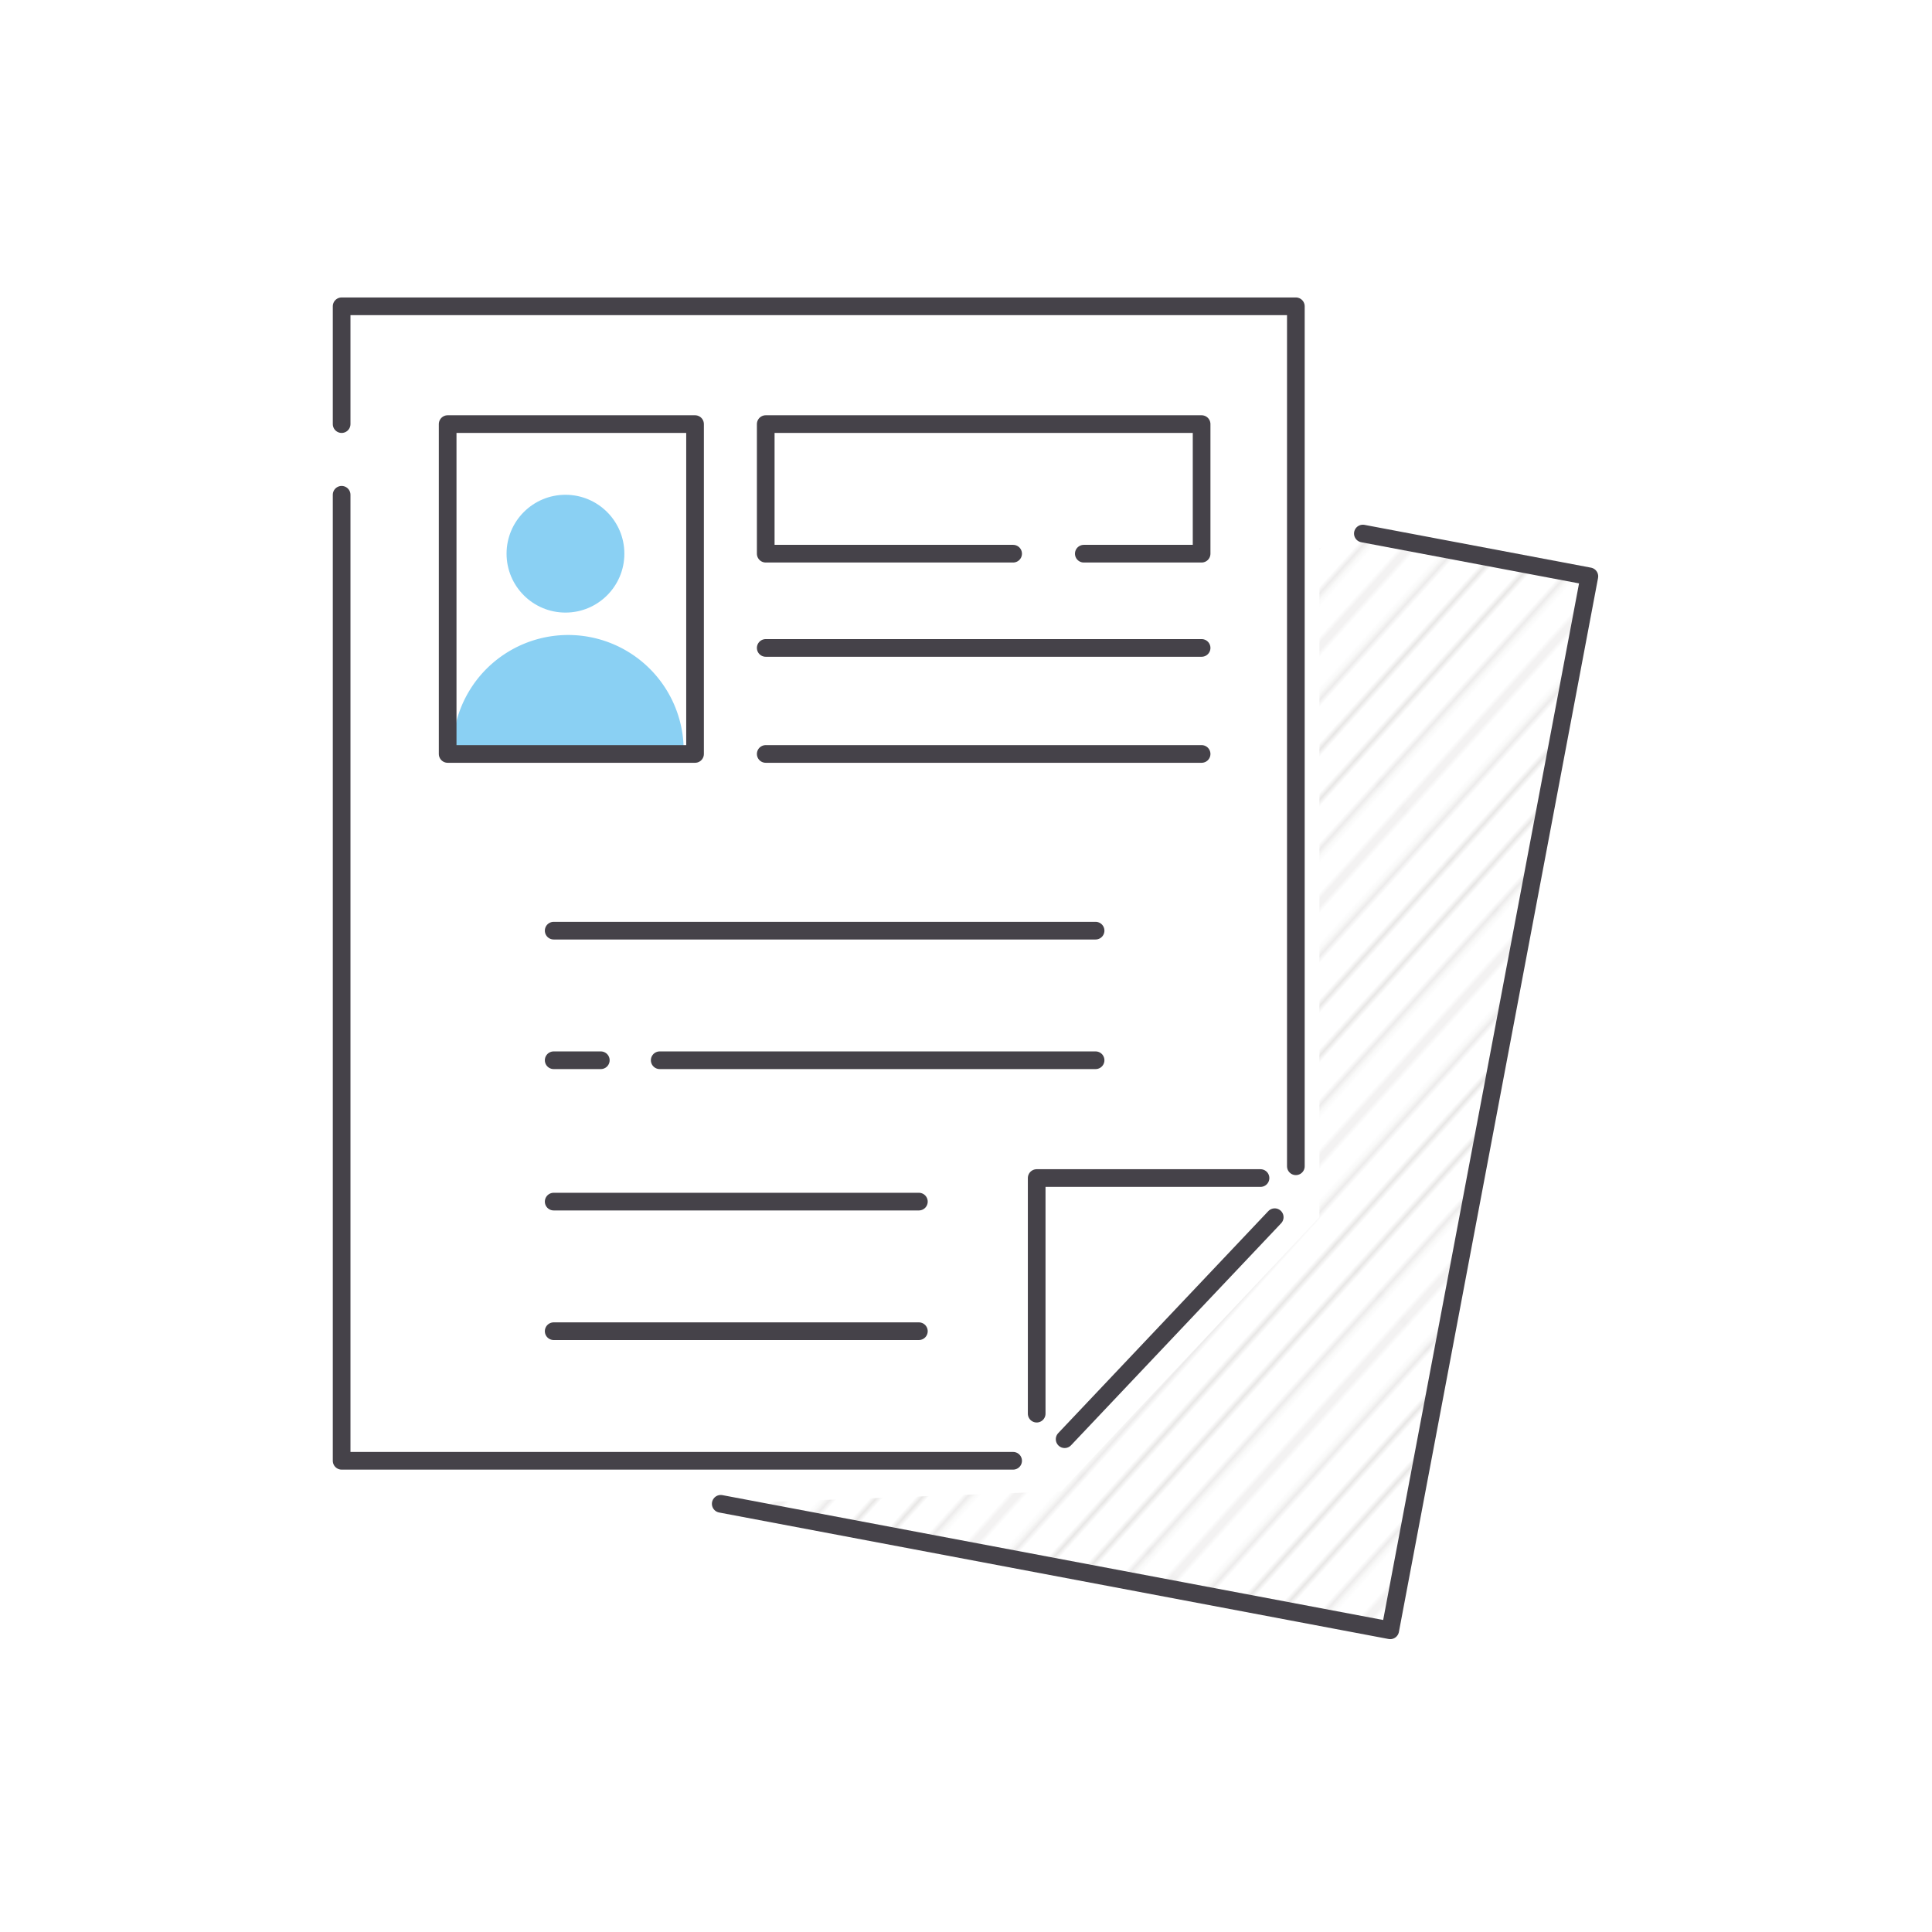 <svg xmlns="http://www.w3.org/2000/svg" xmlns:xlink="http://www.w3.org/1999/xlink" width="164" height="164" viewBox="0 0 164 164"><defs><style>.a,.b,.e{fill:none;}.b{stroke:#231815;stroke-width:0.72px;}.c{fill:#fff;}.d{opacity:0.15;fill:url(#a);}.e{stroke:#454249;stroke-linecap:round;stroke-linejoin:round;stroke-width:1.5px;}.f{fill:#8ad0f3;}</style><pattern id="a" width="72" height="72" patternTransform="matrix(0.272, -0.302, 0.272, 0.302, 114.257, -67.188)" patternUnits="userSpaceOnUse" viewBox="0 0 72 72"><rect class="a" width="72" height="72"/><line class="b" x1="71.75" y1="68.399" x2="144.25" y2="68.399"/><line class="b" x1="71.75" y1="54" x2="144.25" y2="54"/><line class="b" x1="71.75" y1="39.601" x2="144.25" y2="39.601"/><line class="b" x1="71.75" y1="25.2" x2="144.25" y2="25.2"/><line class="b" x1="71.75" y1="10.8" x2="144.25" y2="10.8"/><line class="b" x1="71.75" y1="61.2" x2="144.25" y2="61.2"/><line class="b" x1="71.75" y1="46.8" x2="144.25" y2="46.8"/><line class="b" x1="71.75" y1="32.4" x2="144.25" y2="32.4"/><line class="b" x1="71.75" y1="18" x2="144.25" y2="18"/><line class="b" x1="71.75" y1="3.601" x2="144.25" y2="3.601"/><line class="b" x1="-0.25" y1="68.399" x2="72.25" y2="68.399"/><line class="b" x1="-0.25" y1="54" x2="72.25" y2="54"/><line class="b" x1="-0.25" y1="39.601" x2="72.25" y2="39.601"/><line class="b" x1="-0.25" y1="25.2" x2="72.25" y2="25.2"/><line class="b" x1="-0.25" y1="10.8" x2="72.25" y2="10.8"/><line class="b" x1="-0.25" y1="61.2" x2="72.25" y2="61.2"/><line class="b" x1="-0.25" y1="46.8" x2="72.25" y2="46.8"/><line class="b" x1="-0.25" y1="32.4" x2="72.25" y2="32.4"/><line class="b" x1="-0.25" y1="18" x2="72.25" y2="18"/><line class="b" x1="-0.25" y1="3.601" x2="72.25" y2="3.601"/><line class="b" x1="-72.25" y1="68.399" x2="0.25" y2="68.399"/><line class="b" x1="-72.25" y1="54" x2="0.25" y2="54"/><line class="b" x1="-72.25" y1="39.601" x2="0.25" y2="39.601"/><line class="b" x1="-72.25" y1="25.2" x2="0.25" y2="25.2"/><line class="b" x1="-72.25" y1="10.8" x2="0.25" y2="10.8"/><line class="b" x1="-72.25" y1="61.2" x2="0.25" y2="61.2"/><line class="b" x1="-72.25" y1="46.8" x2="0.25" y2="46.8"/><line class="b" x1="-72.25" y1="32.4" x2="0.25" y2="32.4"/><line class="b" x1="-72.25" y1="18" x2="0.25" y2="18"/><line class="b" x1="-72.25" y1="3.601" x2="0.25" y2="3.601"/></pattern></defs><rect class="c" width="164" height="164" rx="14"/><polygon class="d" points="60.884 127.653 117.713 138.391 134.618 48.924 115.391 45.291 112 46.544 112 103.323 90.076 126.586 60.884 127.653"/><line class="e" x1="108.206" y1="103.323" x2="90.373" y2="122.168"/><polyline class="e" points="29 36 29 26 110 26 110 99"/><polyline class="e" points="86 124 29 124 29 42"/><polyline class="e" points="107 100 88 100 88 120"/><polyline class="e" points="86 47 65 47 65 36 102 36 102 47 92 47"/><line class="e" x1="65" y1="55" x2="102" y2="55"/><line class="e" x1="65" y1="64" x2="102" y2="64"/><line class="e" x1="47" y1="79" x2="93" y2="79"/><line class="e" x1="56" y1="90" x2="93" y2="90"/><line class="e" x1="47" y1="90" x2="51" y2="90"/><line class="e" x1="47" y1="102" x2="78" y2="102"/><line class="e" x1="47" y1="113" x2="78" y2="113"/><circle class="f" cx="48" cy="47" r="5"/><path class="f" d="M38.427,63.706a9.803,9.803,0,0,1,19.607,0"/><polyline class="e" points="115.688 45.291 134.915 48.924 118.01 138.391 61.181 127.653"/><rect class="e" x="38" y="36" width="21" height="28"/></svg>